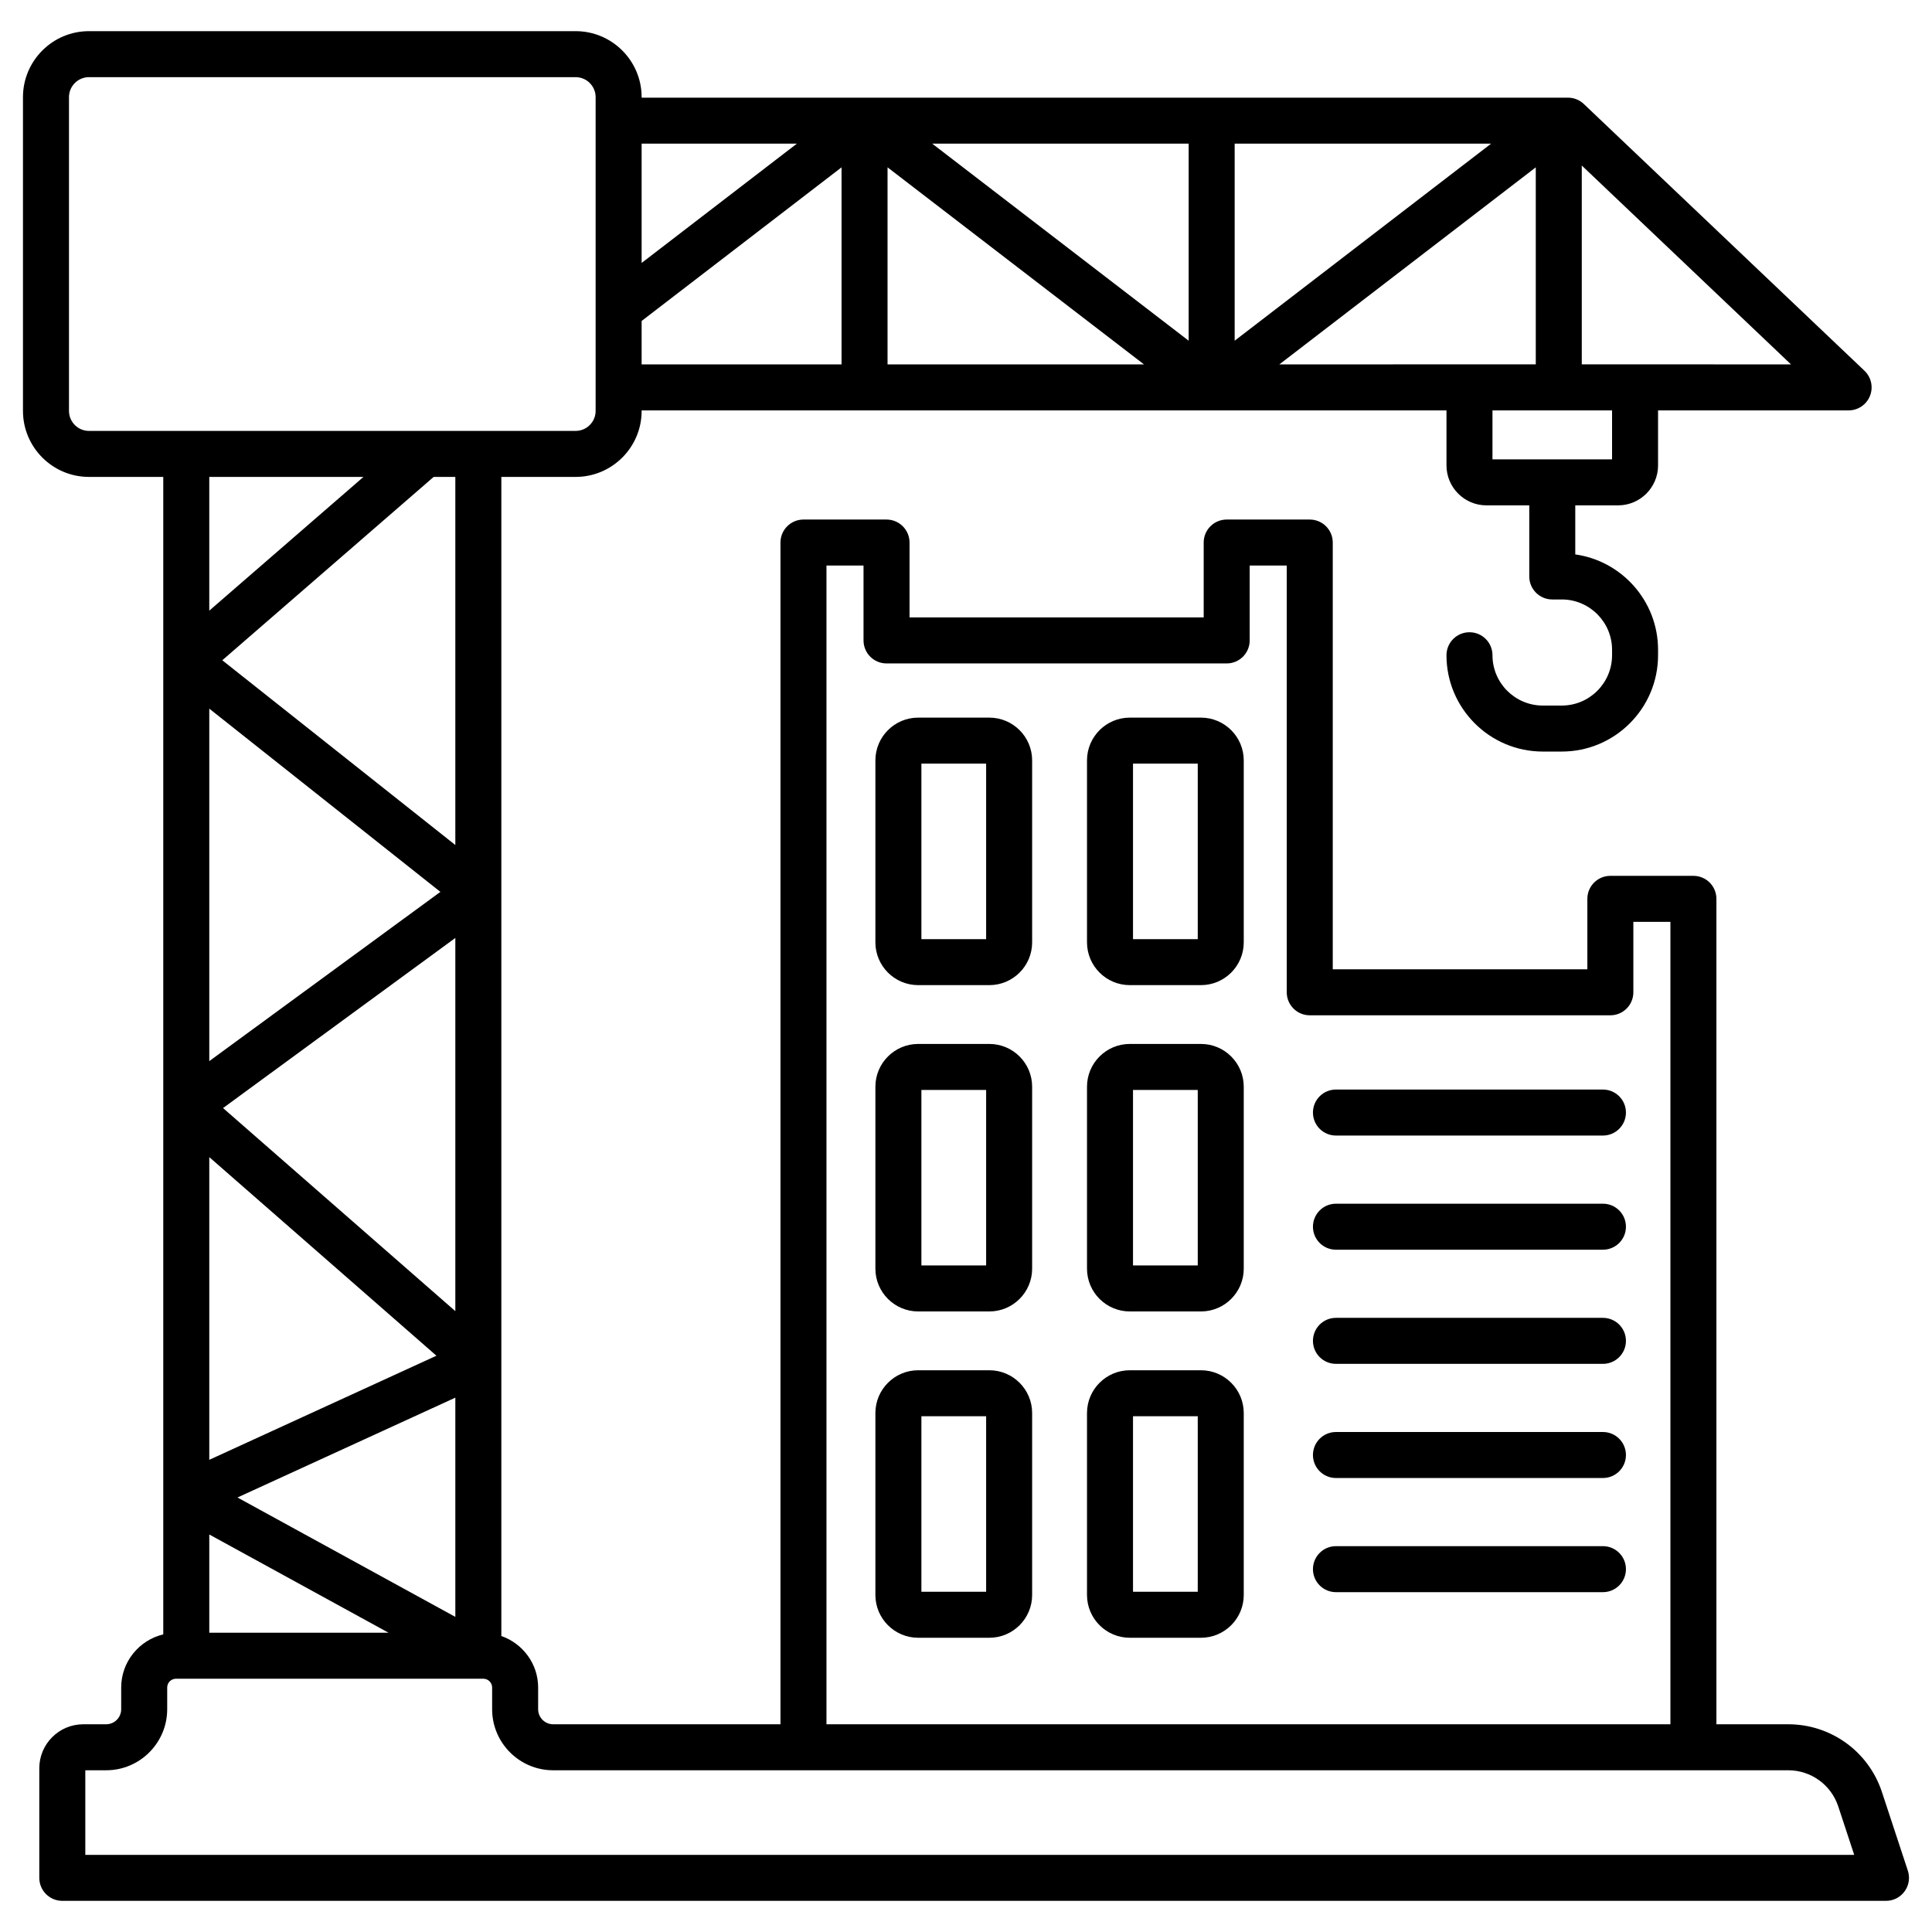 <?xml version="1.0" encoding="UTF-8"?>
<svg xmlns="http://www.w3.org/2000/svg" viewBox="0 0 512 512">
  <g id="_x32_1_Construction_Site">
    <g>
      <path d="m505.598 495.742-6.864-20.826c-3.54-10.748-13.522-17.967-24.838-17.967h-19.029v-218.746c0-3.367-2.729-6.095-6.095-6.095h-22.012c-3.367 0-6.095 2.729-6.095 6.095v18.669h-67.472v-113.093c0-3.367-2.729-6.095-6.095-6.095h-22.012c-3.367 0-6.095 2.729-6.095 6.095v19.848h-77.955v-19.848c0-3.367-2.729-6.095-6.095-6.095h-22.012c-3.367 0-6.095 2.729-6.095 6.095v313.17h-60.239c-2.195 0-3.981-1.786-3.981-3.981v-5.752c0-6.33-4.093-11.67-9.752-13.657v-307.173h19.688c9.645 0 17.491-7.845 17.491-17.491v-.136h213.292v14.574c0 5.841 4.75 10.591 10.588 10.591h11.353v18.843c0 3.367 2.729 6.095 6.095 6.095h2.514c7.35 0 13.331 5.981 13.331 13.333v1.45c0 7.352-5.981 13.333-13.331 13.333h-5.029c-7.35 0-13.331-5.981-13.331-13.333 0-3.367-2.729-6.095-6.095-6.095s-6.095 2.729-6.095 6.095c0 14.074 11.45 25.524 25.522 25.524h5.029c14.072 0 25.522-11.45 25.522-25.524v-1.45c0-12.86-9.557-23.526-21.941-25.274v-12.998h11.352c5.838 0 10.588-4.75 10.588-10.591v-14.574h50.496c2.493 0 4.736-1.519 5.66-3.833.926-2.317.348-4.962-1.46-6.681l-74.372-70.689c-1.133-1.076-2.638-1.676-4.2-1.676-85.288 0-156.619 0-245.488 0v-.136c0-9.643-7.845-17.488-17.491-17.488h-128.971c-9.643 0-17.488 7.845-17.488 17.488v83.151c0 9.645 7.845 17.491 17.488 17.491h19.691v306.737c-6.381 1.531-11.152 7.248-11.152 14.093v5.752c0 2.195-1.786 3.981-3.981 3.981h-6.067c-6.426 0-11.652 5.226-11.652 11.652v29.048c0 3.367 2.729 6.095 6.095 6.095h483.297c4.138.001 7.09-4.051 5.788-8.001zm-286.576-345.868h9.822v19.848c0 3.367 2.729 6.095 6.095 6.095h90.146c3.367 0 6.095-2.729 6.095-6.095v-19.848h9.822v113.094c0 3.367 2.729 6.095 6.095 6.095h79.663c3.367 0 6.095-2.729 6.095-6.095v-18.669h9.822v212.65h-223.655zm-163.561 156.774 60.196 52.63-60.196 27.588zm65.207 63.743v58.1l-57.734-31.64zm0-22.923-61.56-53.823 61.56-45.079zm-65.207-66.262v-93.408l61.248 48.557zm0 125.449 47.499 26.031h-47.499zm65.207-182.716-61.758-48.962 56.016-48.591h5.741v97.553zm49.37-127.37v-11.51l52.979-40.711v52.221zm169.002 0 67.957-52.222v52.208c-7.587.001-60.371.012-67.957.014zm-103.832-52.222 67.96 52.222h-67.96zm79.8 45.945-67.96-52.222h67.96zm112.204 31.441h-31.691v-12.974c1.666 0 32.958 0 31.691 0zm47.426-25.164c-5.67-.001 20.539.005-55.451-.014v-52.689zm-79.482-58.498-67.957 52.221v-52.221zm-183.98 0-41.138 31.612v-31.612zm-192.894 70.824v-83.151c0-2.921 2.376-5.298 5.298-5.298h128.968c2.921 0 5.3 2.376 5.3 5.298v83.151c0 2.921-2.379 5.3-5.3 5.3h-128.969c-2.921 0-5.297-2.379-5.297-5.3zm78.038 17.491-40.86 35.445v-35.445zm-73.712 365.167v-22.414h5.529c8.917 0 16.172-7.255 16.172-16.172v-5.752c0-1.288 1.05-2.338 2.338-2.338h81.436c1.288 0 2.338 1.05 2.338 2.338v5.752c0 8.917 7.255 16.172 16.172 16.172h327.303c6.043 0 11.372 3.855 13.262 9.591l4.226 12.824h-468.776z"></path>
      <path d="m262.191 190.179h-18.867c-6.25 0-11.336 5.086-11.336 11.338v48.217c0 6.25 5.086 11.336 11.336 11.336h18.867c6.25 0 11.336-5.086 11.336-11.336v-48.217c0-6.252-5.086-11.338-11.336-11.338zm-.855 58.701h-17.157v-46.51h17.157z"></path>
      <path d="m318.27 190.179h-18.867c-6.25 0-11.336 5.086-11.336 11.338v48.217c0 6.25 5.086 11.336 11.336 11.336h18.867c6.25 0 11.336-5.086 11.336-11.336v-48.217c0-6.252-5.086-11.338-11.336-11.338zm-.855 58.701h-17.157v-46.51h17.157z"></path>
      <path d="m262.191 276.656h-18.867c-6.25 0-11.336 5.086-11.336 11.338v48.217c0 6.25 5.086 11.336 11.336 11.336h18.867c6.25 0 11.336-5.086 11.336-11.336v-48.217c0-6.252-5.086-11.338-11.336-11.338zm-.855 58.701h-17.157v-46.51h17.157z"></path>
      <path d="m262.191 363.133h-18.867c-6.25 0-11.336 5.086-11.336 11.338v48.217c0 6.25 5.086 11.336 11.336 11.336h18.867c6.25 0 11.336-5.086 11.336-11.336v-48.217c0-6.252-5.086-11.338-11.336-11.338zm-.855 58.701h-17.157v-46.51h17.157z"></path>
      <path d="m318.27 276.656h-18.867c-6.25 0-11.336 5.086-11.336 11.338v48.217c0 6.25 5.086 11.336 11.336 11.336h18.867c6.25 0 11.336-5.086 11.336-11.336v-48.217c0-6.252-5.086-11.338-11.336-11.338zm-.855 58.701h-17.157v-46.51h17.157z"></path>
      <path d="m318.27 363.133h-18.867c-6.25 0-11.336 5.086-11.336 11.338v48.217c0 6.25 5.086 11.336 11.336 11.336h18.867c6.25 0 11.336-5.086 11.336-11.336v-48.217c0-6.252-5.086-11.338-11.336-11.338zm-.855 58.701h-17.157v-46.51h17.157z"></path>
      <path d="m424.795 288.742h-70.755c-3.367 0-6.095 2.729-6.095 6.095s2.729 6.095 6.095 6.095h70.755c3.367 0 6.095-2.729 6.095-6.095s-2.728-6.095-6.095-6.095z"></path>
      <path d="m424.795 318.995h-70.755c-3.367 0-6.095 2.729-6.095 6.095s2.729 6.095 6.095 6.095h70.755c3.367 0 6.095-2.729 6.095-6.095s-2.728-6.095-6.095-6.095z"></path>
      <path d="m424.795 349.245h-70.755c-3.367 0-6.095 2.729-6.095 6.095s2.729 6.095 6.095 6.095h70.755c3.367 0 6.095-2.729 6.095-6.095s-2.728-6.095-6.095-6.095z"></path>
      <path d="m424.795 379.498h-70.755c-3.367 0-6.095 2.729-6.095 6.095s2.729 6.095 6.095 6.095h70.755c3.367 0 6.095-2.729 6.095-6.095s-2.728-6.095-6.095-6.095z"></path>
      <path d="m424.795 409.748h-70.755c-3.367 0-6.095 2.729-6.095 6.095s2.729 6.095 6.095 6.095h70.755c3.367 0 6.095-2.729 6.095-6.095s-2.728-6.095-6.095-6.095z"></path>
    </g>
  </g>
  <g id="Layer_1"></g>
</svg>
